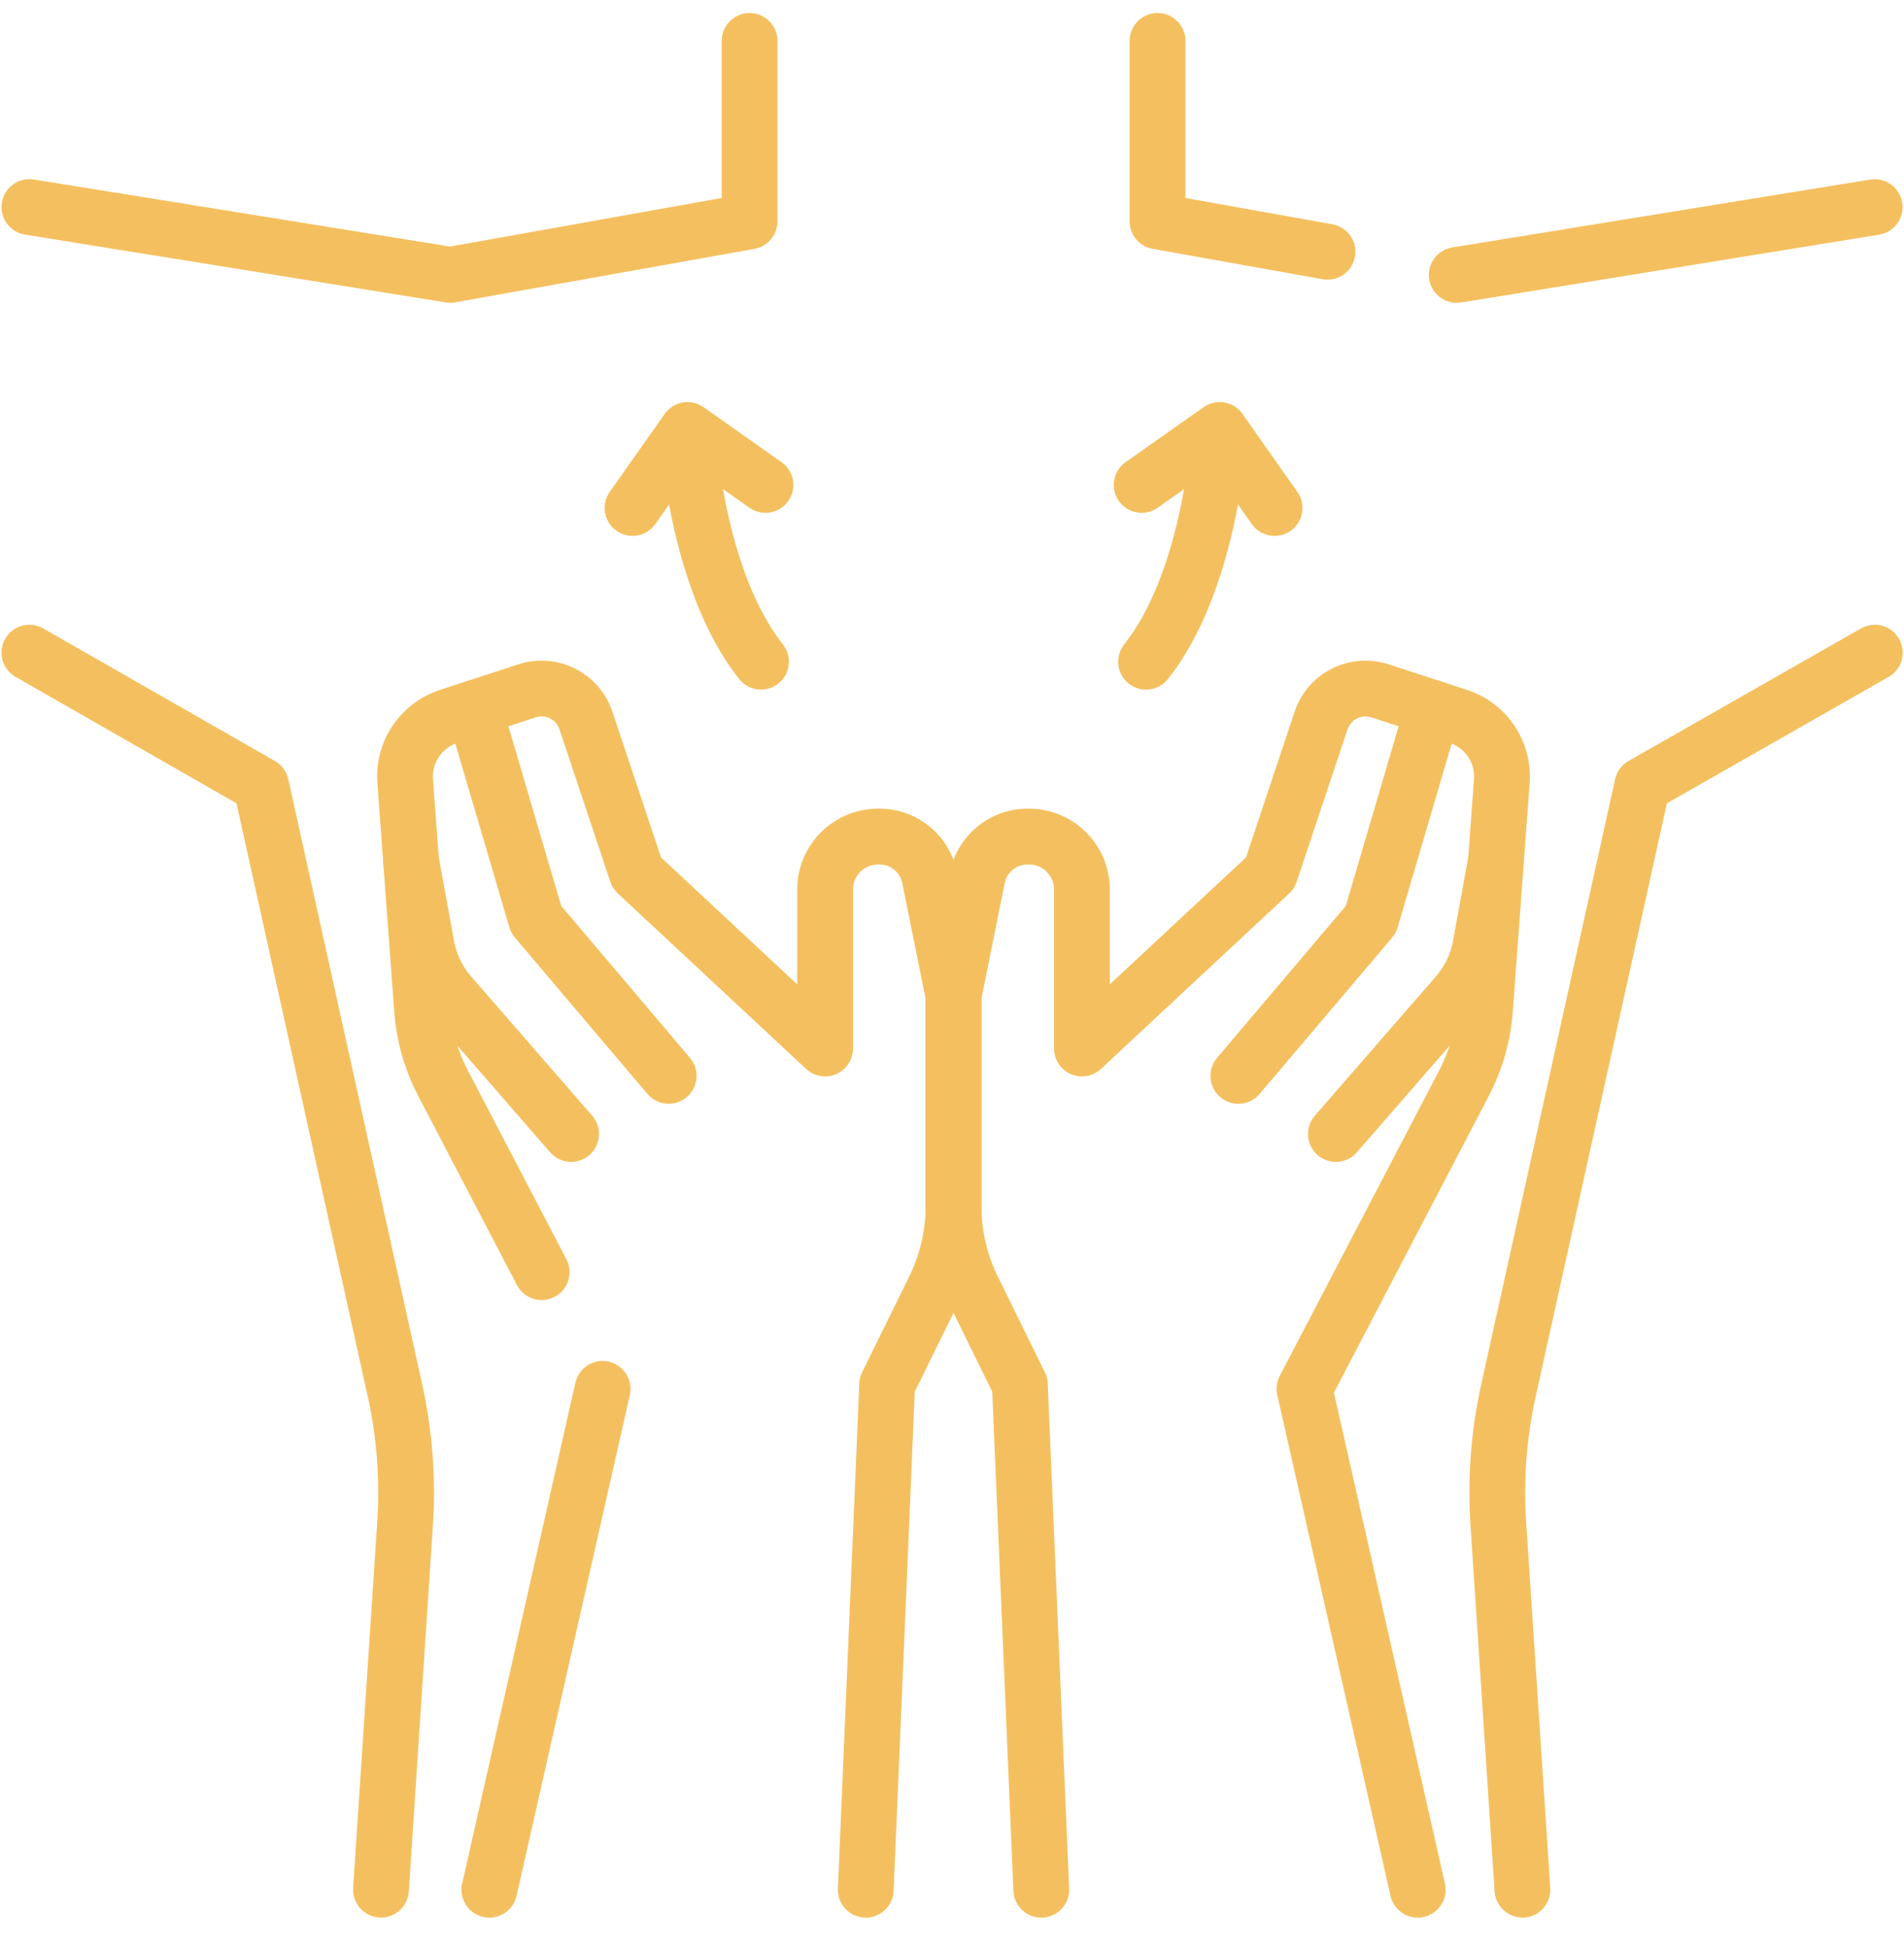 <svg width="44" height="45" viewBox="0 0 44 45" fill="none" xmlns="http://www.w3.org/2000/svg">
<g id="body-spa 1" clip-path="url(#clip0_1_6580)">
<g id="Group">
<path id="Vector (Stroke)" fill-rule="evenodd" clip-rule="evenodd" d="M43.885 14.759C44.062 15.068 43.954 15.462 43.645 15.638L38.521 18.558L35.489 32.259C35.489 32.259 35.489 32.259 35.489 32.259C35.279 33.208 35.204 34.183 35.268 35.153C35.268 35.153 35.268 35.153 35.268 35.153L35.825 43.613C35.849 43.969 35.58 44.276 35.225 44.299C34.87 44.322 34.563 44.053 34.539 43.698L33.982 35.238C33.91 34.146 33.994 33.049 34.23 31.981L37.324 18.001C37.364 17.823 37.476 17.67 37.634 17.58L43.006 14.518C43.315 14.342 43.709 14.45 43.885 14.759Z" fill="#F4C05F"/>
<path id="Vector (Stroke)_2" fill-rule="evenodd" clip-rule="evenodd" d="M0.12 14.758C0.297 14.449 0.691 14.342 1 14.519L6.353 17.581C6.511 17.671 6.623 17.823 6.662 18.001L9.756 31.98C9.993 33.049 10.076 34.146 10.004 35.238L9.447 43.698C9.424 44.053 9.117 44.322 8.762 44.299C8.407 44.276 8.138 43.969 8.161 43.613L8.718 35.153C8.782 34.183 8.708 33.208 8.498 32.259L8.498 32.259L5.465 18.558L0.36 15.638C0.051 15.461 -0.056 15.067 0.12 14.758Z" fill="#F4C05F"/>
<path id="Vector (Stroke)_3" fill-rule="evenodd" clip-rule="evenodd" d="M17.323 0.301C17.679 0.301 17.967 0.589 17.967 0.945V5.114C17.967 5.426 17.743 5.694 17.436 5.749L10.519 6.985C10.448 6.997 10.375 6.998 10.303 6.987L0.577 5.42C0.226 5.363 -0.013 5.033 0.044 4.681C0.1 4.33 0.431 4.091 0.782 4.147L10.4 5.696L16.678 4.574V0.945C16.678 0.589 16.967 0.301 17.323 0.301Z" fill="#F4C05F"/>
<path id="Vector (Stroke)_4" fill-rule="evenodd" clip-rule="evenodd" d="M26.75 0.301C27.106 0.301 27.395 0.589 27.395 0.945V4.574L30.791 5.182C31.142 5.244 31.375 5.579 31.312 5.929C31.25 6.28 30.915 6.513 30.565 6.451L26.637 5.749C26.329 5.694 26.105 5.426 26.105 5.114V0.945C26.105 0.589 26.394 0.301 26.75 0.301Z" fill="#F4C05F"/>
<path id="Vector (Stroke)_5" fill-rule="evenodd" clip-rule="evenodd" d="M43.959 4.682C44.016 5.033 43.777 5.364 43.426 5.421L33.767 6.988C33.416 7.045 33.085 6.806 33.028 6.455C32.971 6.104 33.21 5.773 33.561 5.716L43.219 4.149C43.571 4.092 43.902 4.331 43.959 4.682Z" fill="#F4C05F"/>
<g id="Group_2">
<path id="Vector (Stroke)_6" fill-rule="evenodd" clip-rule="evenodd" d="M14.068 31.457C14.415 31.536 14.633 31.881 14.555 32.228L11.937 43.8C11.859 44.147 11.514 44.365 11.166 44.286C10.819 44.208 10.602 43.863 10.68 43.516L13.297 31.944C13.376 31.597 13.721 31.379 14.068 31.457Z" fill="#F4C05F"/>
<path id="Vector (Stroke)_7" fill-rule="evenodd" clip-rule="evenodd" d="M11.978 15.348C12.881 15.053 13.851 15.542 14.152 16.442L15.275 19.808L18.423 22.741V20.55C18.423 19.516 19.262 18.682 20.296 18.682H20.324C21.195 18.682 21.944 19.296 22.116 20.149L22.666 22.881C22.675 22.923 22.679 22.965 22.679 23.008V27.863C22.679 28.625 22.504 29.377 22.168 30.061L21.14 32.15L20.651 43.685C20.636 44.04 20.335 44.316 19.98 44.301C19.624 44.286 19.348 43.986 19.363 43.63L19.858 31.959C19.861 31.87 19.884 31.782 19.923 31.702L21.011 29.492C21.26 28.985 21.39 28.427 21.39 27.863V23.072L20.852 20.404C20.802 20.152 20.581 19.971 20.324 19.971H20.296C19.969 19.971 19.712 20.232 19.712 20.55V24.223C19.712 24.223 19.712 24.223 19.067 24.223H19.712C19.712 24.479 19.56 24.711 19.325 24.814C19.089 24.916 18.816 24.869 18.628 24.694L14.276 20.639C14.197 20.566 14.138 20.474 14.104 20.372L12.929 16.85C12.929 16.85 12.929 16.85 12.929 16.85C12.853 16.622 12.607 16.498 12.379 16.573L10.566 17.165C10.566 17.165 10.566 17.165 10.566 17.165C10.21 17.281 9.979 17.626 10.006 18L10.397 23.282C10.434 23.784 10.573 24.273 10.806 24.719L13.089 29.092C13.253 29.407 13.131 29.797 12.816 29.961C12.5 30.126 12.111 30.004 11.946 29.688L9.663 25.315C9.663 25.315 9.663 25.315 9.663 25.315C9.349 24.713 9.161 24.054 9.111 23.377L8.721 18.095C8.721 18.095 8.721 18.095 8.721 18.095C8.649 17.129 9.246 16.24 10.166 15.939L11.978 15.348C11.978 15.348 11.978 15.348 11.978 15.348Z" fill="#F4C05F"/>
<path id="Vector (Stroke)_8" fill-rule="evenodd" clip-rule="evenodd" d="M10.771 15.741C11.113 15.641 11.471 15.836 11.572 16.178L12.969 20.928L15.944 24.438C16.175 24.71 16.141 25.116 15.87 25.346C15.598 25.577 15.191 25.543 14.961 25.272L11.897 21.658C11.839 21.589 11.796 21.509 11.771 21.423L10.335 16.541C10.235 16.2 10.43 15.842 10.771 15.741Z" fill="#F4C05F"/>
<path id="Vector (Stroke)_9" fill-rule="evenodd" clip-rule="evenodd" d="M9.381 19.229C9.731 19.166 10.067 19.398 10.13 19.748L10.492 21.738C10.547 22.041 10.683 22.324 10.885 22.556C10.885 22.556 10.885 22.556 10.885 22.556L13.685 25.775C13.919 26.043 13.89 26.45 13.622 26.684C13.353 26.918 12.946 26.89 12.713 26.621L9.912 23.402C9.558 22.995 9.32 22.5 9.223 21.968L8.862 19.979C8.798 19.628 9.031 19.293 9.381 19.229Z" fill="#F4C05F"/>
</g>
<g id="Group_3">
<path id="Vector (Stroke)_10" fill-rule="evenodd" clip-rule="evenodd" d="M31.14 16.85C31.14 16.85 31.14 16.85 31.14 16.85L29.965 20.372C29.931 20.474 29.872 20.566 29.794 20.639L25.442 24.694C25.254 24.869 24.98 24.916 24.745 24.814C24.51 24.711 24.358 24.479 24.358 24.223H25.002C24.358 24.223 24.358 24.223 24.358 24.223V20.55C24.358 20.232 24.101 19.971 23.774 19.971H23.745C23.489 19.971 23.268 20.152 23.217 20.404L22.68 23.072V27.863C22.68 28.427 22.809 28.985 23.059 29.492L24.146 31.702C24.186 31.782 24.208 31.87 24.212 31.959L24.707 43.63C24.722 43.986 24.446 44.286 24.09 44.301C23.734 44.316 23.434 44.04 23.419 43.685L22.93 32.15L21.902 30.061C21.566 29.377 21.391 28.625 21.391 27.863V23.008C21.391 22.965 21.395 22.923 21.403 22.881L21.954 20.149C21.954 20.149 21.954 20.149 21.954 20.149C22.126 19.296 22.875 18.682 23.745 18.682H23.774C24.808 18.682 25.647 19.516 25.647 20.55V22.741L28.795 19.808L29.918 16.442C30.218 15.542 31.189 15.053 32.091 15.348C32.091 15.348 32.091 15.348 32.091 15.348L33.904 15.939C34.824 16.24 35.42 17.129 35.349 18.095L34.959 23.377C34.909 24.054 34.721 24.713 34.407 25.315C34.407 25.315 34.407 25.315 34.407 25.315L30.826 32.174L33.391 43.515C33.47 43.862 33.252 44.207 32.905 44.286C32.557 44.364 32.212 44.147 32.134 43.8L29.517 32.228C29.483 32.079 29.503 31.923 29.574 31.787L33.264 24.719C33.497 24.273 33.636 23.784 33.673 23.282L34.063 18C34.091 17.626 33.86 17.281 33.504 17.165L31.691 16.573C31.463 16.498 31.217 16.622 31.14 16.85Z" fill="#F4C05F"/>
<path id="Vector (Stroke)_11" fill-rule="evenodd" clip-rule="evenodd" d="M33.299 15.741C33.64 15.842 33.836 16.2 33.735 16.541L32.299 21.423C32.274 21.509 32.231 21.589 32.173 21.658L29.109 25.272C28.879 25.543 28.472 25.577 28.2 25.346C27.929 25.116 27.895 24.71 28.126 24.438L31.101 20.928L32.498 16.178C32.599 15.836 32.957 15.641 33.299 15.741Z" fill="#F4C05F"/>
<path id="Vector (Stroke)_12" fill-rule="evenodd" clip-rule="evenodd" d="M34.689 19.229C35.039 19.293 35.272 19.628 35.208 19.979L34.846 21.968C34.846 21.968 34.846 21.968 34.846 21.968C34.75 22.5 34.512 22.995 34.158 23.402L31.357 26.621C31.124 26.89 30.717 26.918 30.448 26.684C30.18 26.45 30.151 26.043 30.385 25.775L33.185 22.556C33.185 22.556 33.185 22.556 33.185 22.556C33.387 22.324 33.523 22.041 33.578 21.738L33.94 19.748C34.003 19.398 34.339 19.166 34.689 19.229Z" fill="#F4C05F"/>
</g>
<g id="Group_4">
<g id="Group_5">
<path id="Vector (Stroke)_13" fill-rule="evenodd" clip-rule="evenodd" d="M16.569 10.274C16.569 10.274 16.569 10.274 16.569 10.274C16.543 9.919 16.235 9.652 15.88 9.677C15.525 9.703 15.258 10.011 15.283 10.367L15.926 10.32C15.283 10.367 15.283 10.367 15.283 10.367L15.283 10.368L15.283 10.371L15.284 10.38C15.284 10.387 15.285 10.398 15.287 10.411C15.289 10.438 15.292 10.476 15.297 10.524C15.307 10.62 15.322 10.758 15.345 10.929C15.391 11.268 15.467 11.741 15.591 12.273C15.833 13.318 16.275 14.672 17.081 15.687C17.303 15.966 17.709 16.012 17.987 15.79C18.266 15.569 18.312 15.164 18.091 14.885C17.464 14.097 17.075 12.968 16.846 11.981C16.734 11.497 16.664 11.066 16.622 10.757C16.602 10.602 16.588 10.479 16.58 10.396C16.576 10.354 16.573 10.322 16.571 10.302C16.57 10.291 16.569 10.284 16.569 10.279L16.569 10.274L16.569 10.274Z" fill="#F4C05F"/>
<path id="Vector (Stroke)_14" fill-rule="evenodd" clip-rule="evenodd" d="M15.361 9.562C15.566 9.271 15.968 9.202 16.259 9.407L18.061 10.677C18.352 10.882 18.421 11.284 18.216 11.575C18.011 11.866 17.609 11.935 17.318 11.73L16.043 10.832L15.144 12.107C14.939 12.398 14.537 12.468 14.246 12.263C13.955 12.058 13.885 11.655 14.09 11.365L15.361 9.562Z" fill="#F4C05F"/>
</g>
<g id="Group_6">
<path id="Vector (Stroke)_15" fill-rule="evenodd" clip-rule="evenodd" d="M28.191 9.68C28.546 9.705 28.813 10.014 28.788 10.369L28.145 10.323C28.788 10.369 28.788 10.369 28.788 10.369L28.787 10.37L28.787 10.373L28.787 10.382C28.786 10.389 28.785 10.4 28.784 10.413C28.782 10.44 28.778 10.478 28.773 10.526C28.764 10.623 28.748 10.761 28.726 10.931C28.68 11.271 28.603 11.743 28.48 12.275C28.237 13.32 27.796 14.674 26.989 15.689C26.767 15.968 26.362 16.014 26.083 15.793C25.805 15.571 25.758 15.166 25.98 14.887C26.607 14.099 26.995 12.97 27.224 11.983C27.337 11.499 27.406 11.068 27.448 10.759C27.469 10.605 27.482 10.481 27.491 10.398C27.495 10.356 27.498 10.324 27.5 10.304C27.5 10.293 27.501 10.286 27.501 10.281L27.502 10.277L27.502 10.276" fill="#F4C05F"/>
<path id="Vector (Stroke)_16" fill-rule="evenodd" clip-rule="evenodd" d="M27.814 9.407C28.105 9.202 28.507 9.271 28.712 9.562L29.982 11.365C30.187 11.655 30.117 12.058 29.826 12.263C29.535 12.468 29.133 12.398 28.928 12.107L28.03 10.832L26.754 11.73C26.463 11.935 26.061 11.866 25.856 11.575C25.651 11.284 25.721 10.882 26.012 10.677L27.814 9.407Z" fill="#F4C05F"/>
</g>
</g>
</g>
</g>
<defs>
<clipPath id="clip0_1_6580">
<rect width="44" height="44" fill="white" transform="translate(0 0.301)"/>
</clipPath>
</defs>
</svg>
